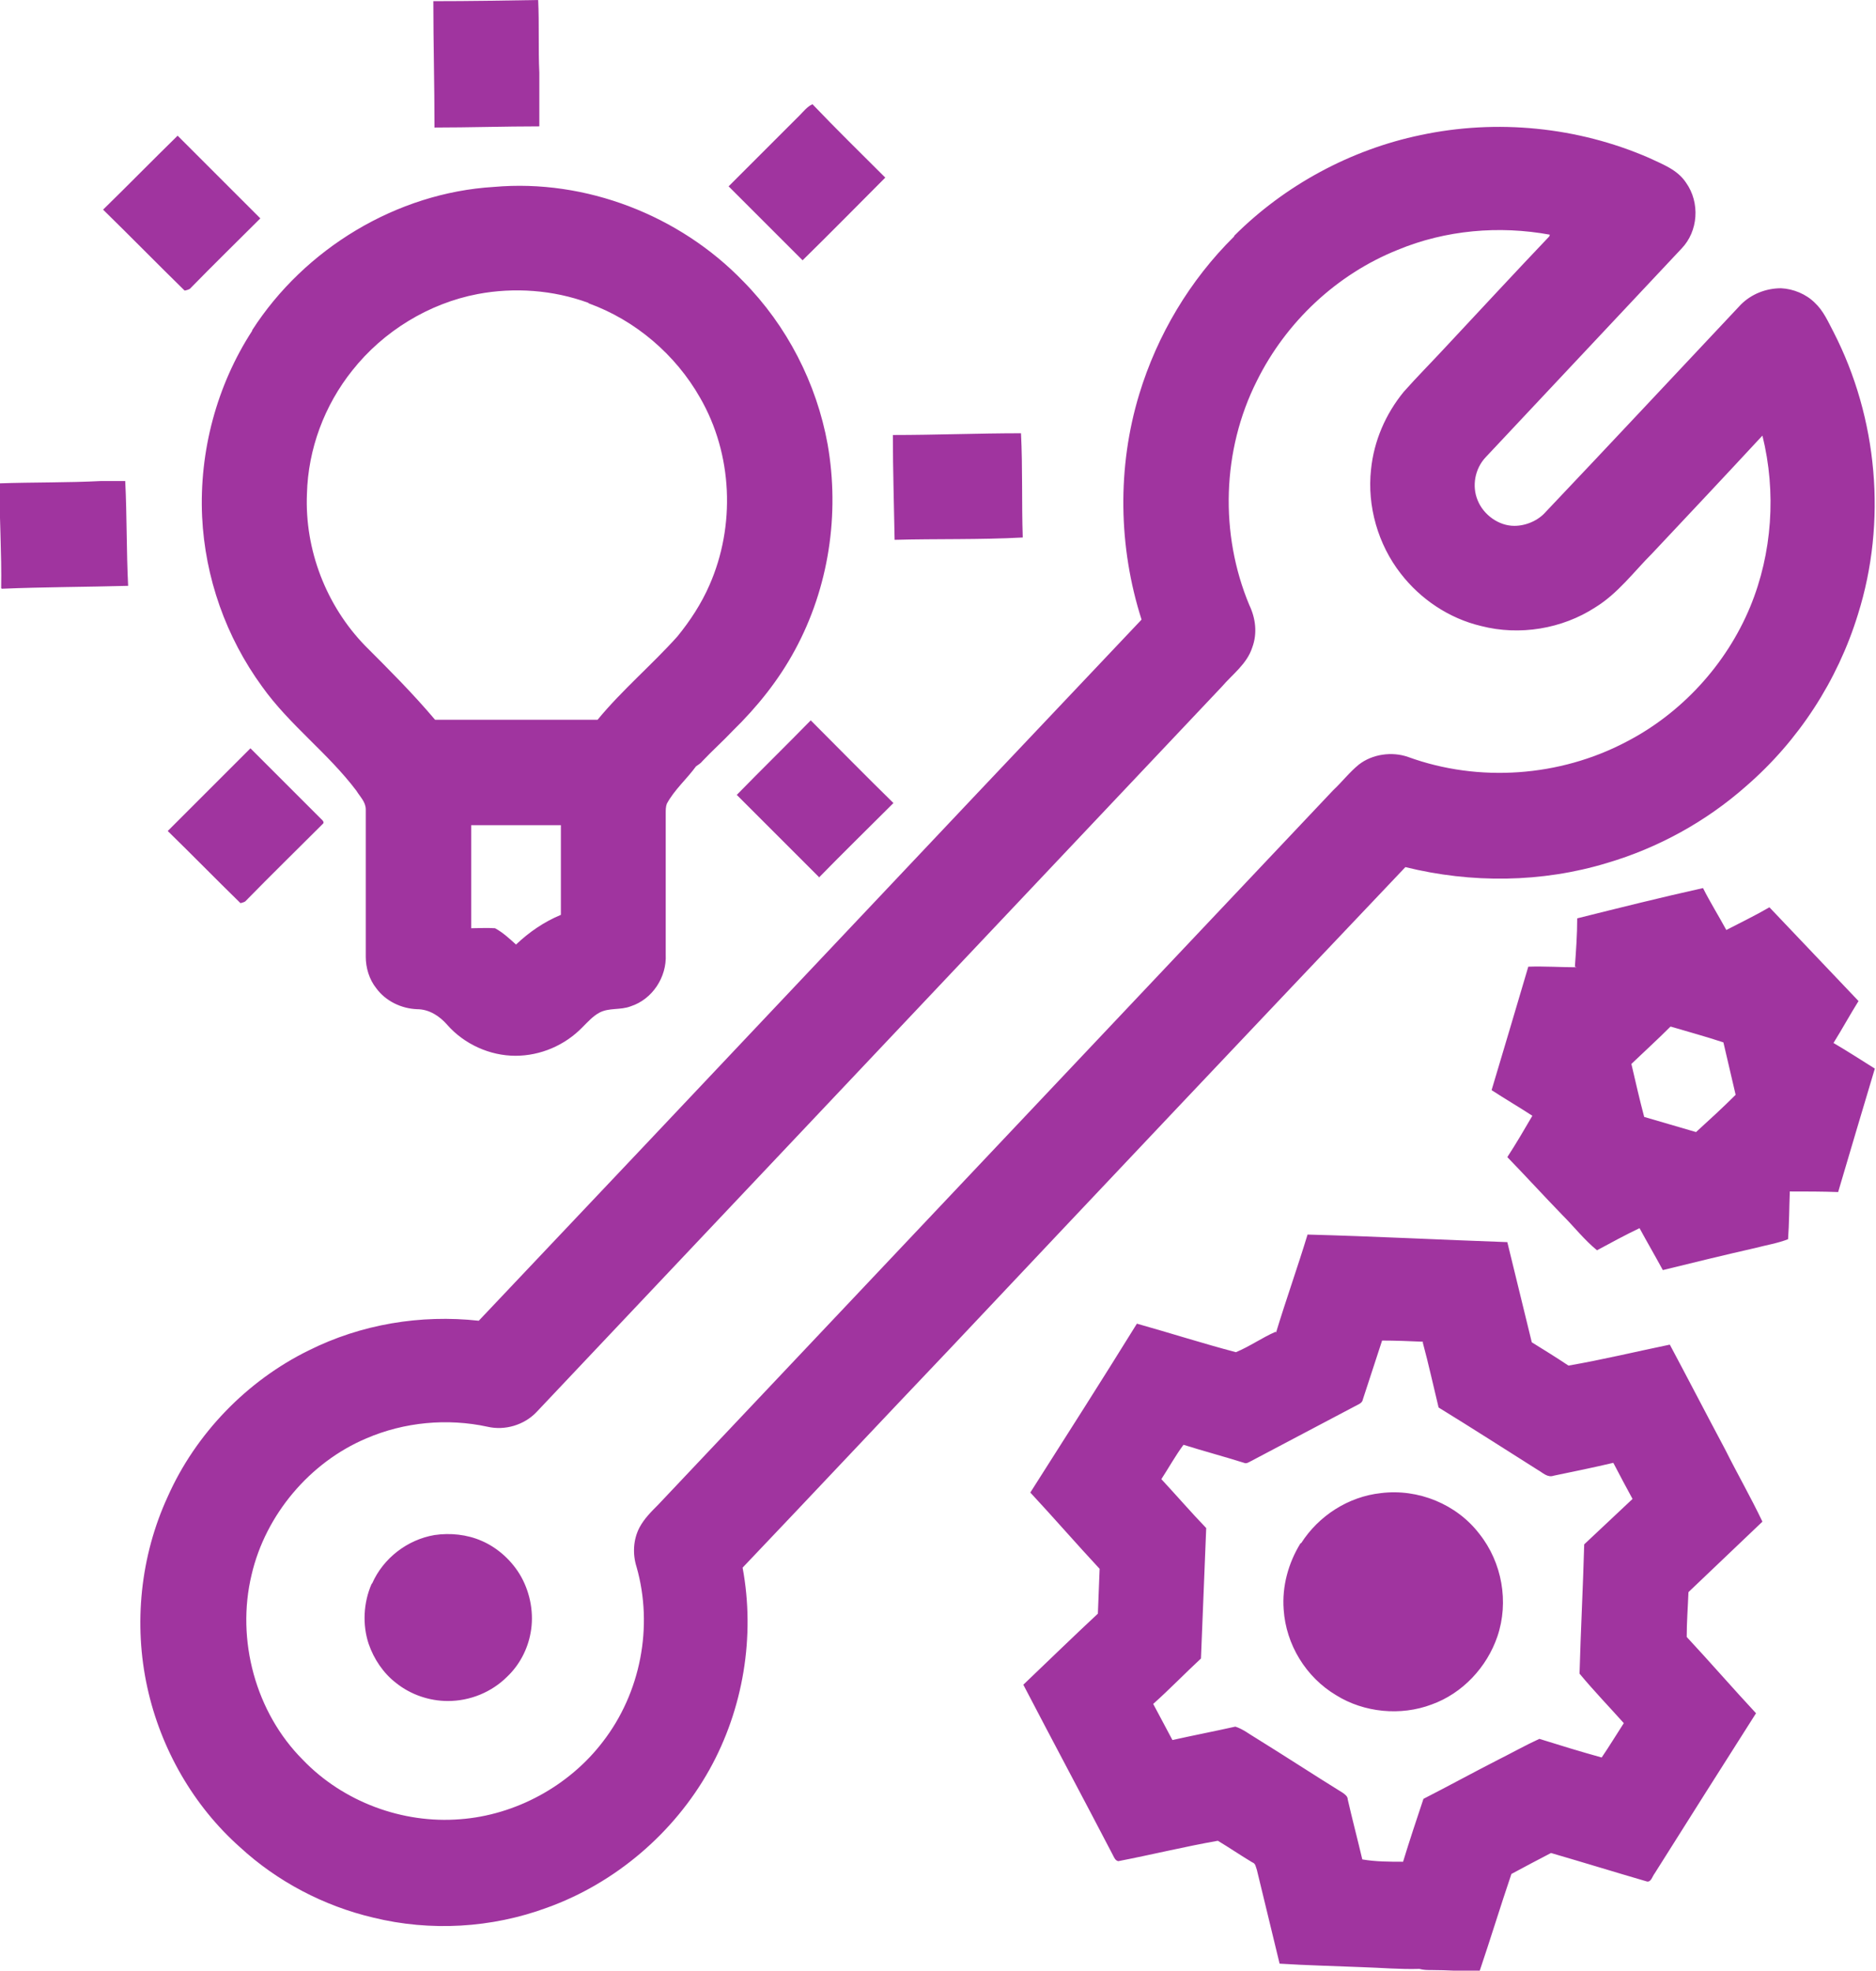 <?xml version="1.0" encoding="UTF-8" standalone="no"?><svg xmlns="http://www.w3.org/2000/svg" xmlns:xlink="http://www.w3.org/1999/xlink" fill="#000000" height="33.84" viewBox="0 0 32.21 33.84" width="32.21"><g><path d="M7.45,.02c.6,0,1.2-.01,1.79-.02,.02,.42,0,.83,.02,1.25,0,.31,0,.62,0,.92-.6,0-1.2,.02-1.8,.02,0-.73-.02-1.45-.02-2.17Zm5.06,3.18c.42,.42,.85,.85,1.27,1.27,.48-.47,.95-.95,1.42-1.42-.42-.42-.84-.83-1.25-1.26-.09,.04-.15,.12-.22,.19-.41,.41-.81,.81-1.22,1.22Zm8.68,.86c-.76,.75-1.32,1.69-1.63,2.71-.38,1.25-.36,2.62,.04,3.87-3.8,4.01-7.58,8.03-11.38,12.04-1-.11-2.02,.06-2.92,.51-1.06,.52-1.94,1.43-2.42,2.51-.47,1.02-.59,2.19-.35,3.28,.23,1.05,.79,2.03,1.59,2.74,.64,.59,1.44,1.01,2.29,1.21,.98,.24,2.03,.18,2.98-.17,1.17-.42,2.18-1.28,2.79-2.37,.58-1.04,.79-2.29,.57-3.47,1.19-1.25,2.38-2.52,3.57-3.77,2.6-2.76,5.2-5.51,7.81-8.26,1.13,.28,2.34,.27,3.46-.07,.88-.26,1.7-.71,2.39-1.32,.9-.78,1.57-1.81,1.92-2.95,.5-1.59,.34-3.37-.42-4.85-.09-.17-.17-.36-.32-.5-.15-.15-.37-.24-.58-.25-.26,0-.51,.1-.69,.28-1.12,1.19-2.23,2.38-3.35,3.56-.13,.15-.34,.24-.54,.24-.27,0-.53-.19-.63-.44-.1-.24-.05-.54,.14-.74,1.12-1.19,2.24-2.39,3.36-3.58,.29-.3,.32-.79,.08-1.13-.15-.23-.41-.32-.64-.43-1.22-.53-2.61-.67-3.92-.39-1.2,.25-2.33,.86-3.2,1.73Zm5.41,0c-.6,.63-1.19,1.27-1.78,1.9-.24,.26-.49,.51-.72,.77-.31,.38-.51,.84-.56,1.33-.07,.63,.12,1.29,.51,1.79,.34,.44,.83,.77,1.38,.9,.66,.17,1.39,.05,1.96-.32,.39-.24,.66-.61,.98-.93,.63-.67,1.26-1.34,1.89-2.02,.24,.97,.17,2.02-.21,2.94-.41,.99-1.18,1.83-2.13,2.32-1.14,.6-2.53,.7-3.74,.26-.28-.1-.62-.05-.85,.13-.16,.13-.29,.3-.44,.44-3.86,4.09-7.73,8.18-11.59,12.27-.12,.12-.24,.24-.32,.39-.11,.21-.12,.46-.05,.68,.29,1.02,.07,2.16-.58,3-.58,.76-1.5,1.26-2.45,1.33-.99,.08-2.01-.3-2.7-1.02-.81-.81-1.15-2.06-.88-3.18,.24-1.03,1-1.93,1.97-2.34,.65-.28,1.39-.35,2.08-.2,.3,.07,.63-.03,.84-.25,3.92-4.15,7.85-8.31,11.77-12.46,.18-.21,.43-.39,.52-.67,.09-.24,.06-.5-.05-.73-.51-1.22-.47-2.66,.13-3.85,.5-1.01,1.37-1.83,2.42-2.25,.82-.34,1.74-.42,2.61-.26ZM3.17,4.99s.06-.01,.09-.03c.4-.41,.81-.81,1.21-1.21-.47-.47-.95-.95-1.42-1.42-.43,.42-.85,.85-1.28,1.27,.47,.46,.93,.93,1.4,1.39Zm1.16,.69c-.61,.94-.91,2.07-.86,3.19,.05,1.05,.41,2.07,1.03,2.92,.47,.66,1.13,1.14,1.62,1.79,.06,.1,.16,.19,.16,.32,0,.84,0,1.69,0,2.53,0,.19,.06,.39,.18,.54,.16,.22,.43,.35,.7,.36,.21,0,.39,.12,.52,.27,.29,.33,.73,.53,1.17,.53,.43,0,.85-.18,1.15-.49,.09-.09,.18-.19,.29-.25,.17-.09,.36-.04,.54-.11,.37-.12,.62-.5,.6-.89,0-.81,0-1.62,0-2.43,0-.05,0-.11,.02-.16,.13-.24,.34-.42,.5-.64,.04-.03,.08-.05,.11-.09,.17-.18,.35-.34,.52-.52,.42-.41,.79-.87,1.07-1.39,.58-1.07,.77-2.33,.56-3.53-.19-1.05-.7-2.04-1.45-2.8-1.09-1.13-2.7-1.76-4.28-1.62-1.67,.1-3.25,1.06-4.15,2.46Zm5.78-.47c.8,.29,1.49,.88,1.91,1.62,.56,.97,.61,2.2,.16,3.22-.14,.32-.33,.61-.55,.88-.44,.49-.95,.92-1.37,1.43-.93,0-1.86,0-2.79,0-.38-.45-.79-.86-1.2-1.27-.67-.69-1.04-1.65-1-2.61,.02-.77,.3-1.52,.78-2.12,.53-.67,1.31-1.15,2.15-1.31,.63-.12,1.3-.07,1.9,.15Zm-.48,8.96c0,.51,0,1.03,0,1.54-.29,.12-.55,.3-.77,.51-.11-.1-.23-.21-.36-.28-.14-.01-.28,0-.41,0,0-.59,0-1.18,0-1.77,.52,0,1.03,0,1.55,0Zm5.73-4.9c.73-.02,1.46,0,2.2-.04-.02-.6,0-1.19-.03-1.79-.73,0-1.46,.03-2.2,.03,0,.6,.02,1.2,.03,1.8ZM.03,10.11c.72-.03,1.45-.03,2.17-.05-.03-.6-.02-1.2-.05-1.8-.14,0-.27,0-.41,0-.58,.03-1.17,.02-1.75,.04,0,.6,.04,1.2,.03,1.8Zm14.03,4.96c.42-.43,.85-.85,1.28-1.28-.48-.47-.95-.95-1.42-1.42-.42,.43-.85,.85-1.27,1.28,.47,.47,.95,.95,1.42,1.42Zm-9.94,.44s.06-.01,.09-.03c.44-.45,.89-.89,1.33-1.33,.04-.03-.01-.07-.03-.09-.4-.4-.81-.81-1.21-1.21-.47,.47-.95,.95-1.42,1.42,.42,.41,.83,.83,1.25,1.24Zm22.95,1.1c-.28,0-.55-.02-.83-.01-.21,.71-.42,1.42-.63,2.12,.23,.15,.47,.29,.7,.44-.14,.24-.28,.48-.43,.71,.32,.33,.63,.67,.95,1,.2,.2,.37,.42,.59,.6,.24-.13,.48-.26,.73-.38,.13,.24,.27,.48,.4,.72,.53-.13,1.06-.26,1.59-.38,.19-.05,.38-.08,.56-.15,.02-.27,.02-.55,.03-.82,.28,0,.55,0,.83,.01,.21-.71,.42-1.42,.63-2.12-.24-.15-.47-.3-.71-.44,.15-.24,.28-.48,.43-.72-.51-.54-1.02-1.07-1.53-1.61-.24,.14-.49,.26-.74,.39-.13-.24-.28-.48-.4-.72-.72,.16-1.44,.34-2.16,.52,0,.28-.02,.55-.04,.83Zm1.62,1.02c.3,.09,.6,.17,.9,.27,.07,.3,.14,.6,.21,.9-.22,.22-.45,.43-.68,.64-.3-.09-.59-.17-.89-.26-.08-.3-.15-.61-.22-.91,.22-.21,.45-.42,.67-.64Zm-6.79,5.24c-.23,.1-.44,.25-.68,.35-.57-.15-1.13-.33-1.7-.49-.6,.97-1.22,1.94-1.83,2.9,.4,.43,.79,.88,1.19,1.31-.01,.26-.02,.51-.03,.77-.43,.4-.85,.81-1.28,1.22,.51,.98,1.03,1.95,1.54,2.93,.02,.04,.04,.09,.09,.1,.57-.11,1.14-.25,1.71-.35,.2,.12,.39,.25,.59,.37,.06,.02,.06,.08,.08,.13,.13,.54,.26,1.07,.39,1.61,.47,.03,.94,.04,1.41,.06,.33,.01,.66,.04,.99,.03,.07,.02,.14,.02,.21,.02,.27,0,.54,.02,.82,.03,.19-.56,.36-1.12,.55-1.68,.22-.12,.45-.24,.68-.36,.55,.16,1.1,.33,1.65,.49,.07,.01,.09-.09,.13-.14,.58-.92,1.16-1.84,1.74-2.75-.4-.43-.79-.88-1.19-1.31,0-.26,.02-.51,.03-.77,.42-.4,.85-.81,1.27-1.21-.2-.42-.43-.82-.64-1.24-.32-.6-.63-1.2-.95-1.8-.58,.12-1.16,.26-1.74,.36-.21-.14-.42-.27-.63-.4-.14-.57-.28-1.15-.42-1.72-1.14-.04-2.29-.1-3.43-.13-.17,.56-.37,1.12-.54,1.68Zm2.53,.19c.1,.37,.18,.74,.27,1.11,.57,.35,1.13,.71,1.7,1.07,.09,.05,.17,.14,.28,.1,.34-.07,.68-.14,1.02-.22,.11,.21,.22,.42,.33,.62-.28,.26-.55,.52-.83,.78-.02,.74-.06,1.48-.08,2.22,.24,.29,.51,.57,.76,.85-.13,.2-.25,.4-.38,.59-.36-.1-.72-.21-1.07-.32-.24,.11-.47,.24-.71,.36-.43,.22-.85,.45-1.28,.67-.12,.36-.24,.72-.35,1.08-.23,0-.47,0-.7-.04-.08-.34-.17-.68-.25-1.03,0-.05-.04-.08-.08-.11-.5-.31-.99-.63-1.49-.94-.12-.07-.23-.16-.36-.2-.36,.08-.72,.15-1.08,.23-.11-.21-.22-.41-.33-.62,.28-.25,.54-.52,.82-.78,.03-.75,.06-1.49,.09-2.24-.26-.27-.51-.56-.77-.84,.13-.2,.24-.4,.38-.59,.35,.11,.69,.2,1.04,.31,.04,.02,.08-.01,.12-.03,.59-.31,1.19-.63,1.78-.94,.05-.03,.13-.05,.14-.12,.11-.34,.22-.67,.33-1.01,.23,0,.47,.01,.7,.02ZM6.38,27.2c-.14,.32-.16,.7-.05,1.03,.09,.26,.25,.5,.47,.67,.25,.2,.57,.31,.89,.31,.38,0,.75-.15,1.02-.42,.21-.2,.35-.47,.4-.75,.06-.32,0-.67-.16-.96-.15-.27-.4-.5-.68-.62-.25-.11-.54-.14-.81-.1-.47,.08-.88,.4-1.07,.83Zm15.95-.7c-.21,.34-.32,.74-.29,1.14,.04,.6,.38,1.16,.9,1.47,.48,.3,1.11,.36,1.64,.16,.53-.19,.95-.64,1.13-1.17,.2-.59,.08-1.27-.31-1.76-.39-.51-1.05-.78-1.69-.7-.56,.06-1.07,.39-1.37,.86Z" fill="#a0349f"/></g></svg>